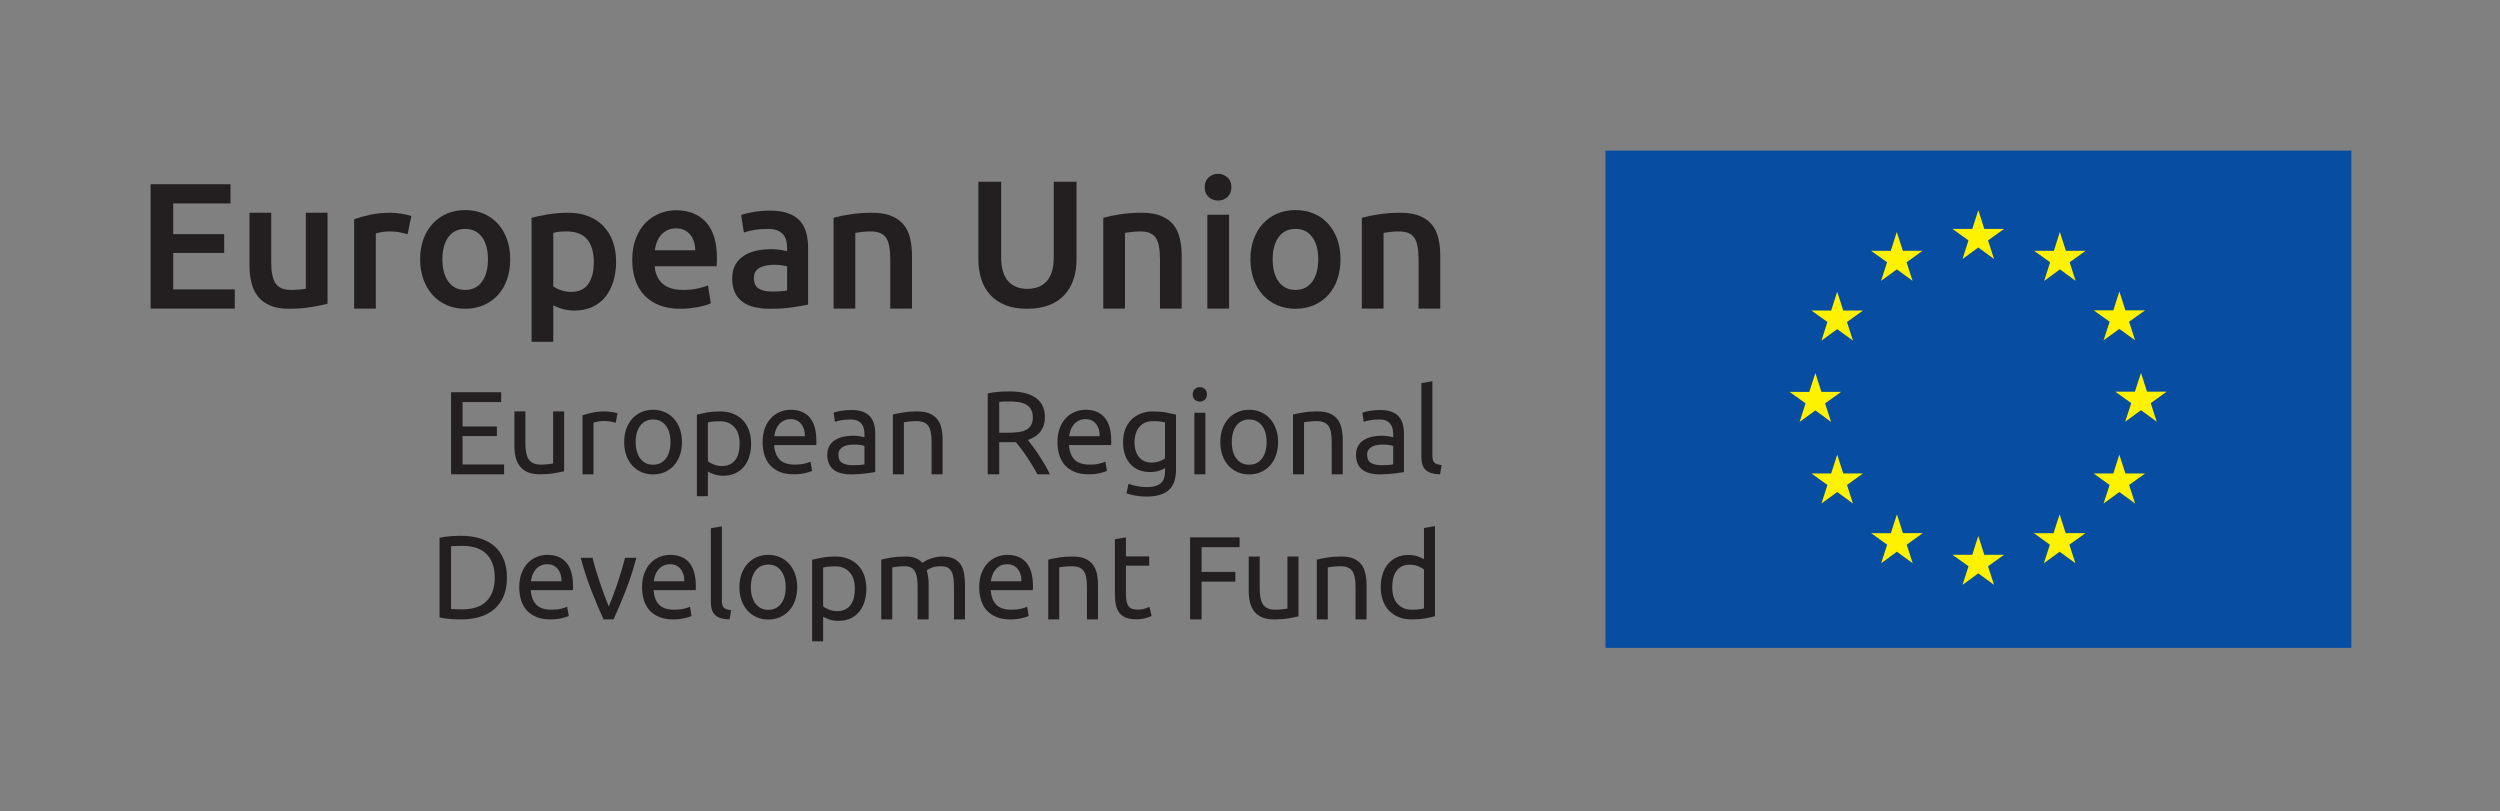 <svg role="img" viewBox="0 0 456 148" fill="none" xmlns="http://www.w3.org/2000/svg">
<rect x="0" y="0" width="456" height="148" fill="#808080" stroke="none"/>
<title>Logotype of the European Union with the European Regional Development Fund</title>
<g clip-path="url(#clip0_114_150)">
<path d="M428.889 118.172H292.841V27.472H428.889V118.172Z" fill="#074EA2"/>
<path d="M357.965 47.241L360.843 45.143L363.711 47.241L362.615 43.853L365.533 41.758H361.939L360.843 38.33L359.745 41.758H356.14L359.051 43.853L357.965 47.241Z" fill="#FFF200"/>
<path d="M343.107 51.227L345.984 49.13L348.852 51.227L347.757 47.842L350.675 45.744H347.08L345.977 42.307L344.88 45.754L341.293 45.744L344.204 47.842L343.107 51.227Z" fill="#FFF200"/>
<path d="M335.105 53.208L334.008 56.648L330.415 56.641L333.325 58.737L332.237 62.124L335.105 60.034L337.983 62.124L336.888 58.737L339.808 56.641H336.211L335.105 53.208Z" fill="#FFF200"/>
<path d="M331.127 74.855L333.986 76.961L332.898 73.573L335.818 71.478H332.223L331.127 68.041L330.012 71.487L326.424 71.478L329.335 73.573L328.25 76.961L331.127 74.855Z" fill="#FFF200"/>
<path d="M336.21 86.357L335.104 82.929L334.01 86.357H330.414L333.324 88.462L332.236 91.84L335.104 89.742L337.982 91.84L336.887 88.462L339.806 86.357H336.21Z" fill="#FFF200"/>
<path d="M347.096 97.249L345.999 93.821L344.893 97.258L341.299 97.249L344.219 99.346L343.131 102.732L345.999 100.634L348.876 102.732L347.781 99.346L350.701 97.249H347.096Z" fill="#FFF200"/>
<path d="M361.937 101.195L360.841 97.757L359.744 101.195H356.141L359.06 103.285L357.964 106.677L360.841 104.58L363.717 106.677L362.612 103.285L365.542 101.195H361.937Z" fill="#FFF200"/>
<path d="M376.778 97.249L375.672 93.821L374.566 97.258L370.988 97.249L373.892 99.346L372.804 102.732L375.672 100.634L378.55 102.732L377.452 99.346L380.383 97.249H376.778Z" fill="#FFF200"/>
<path d="M387.672 86.357L386.567 82.929L385.472 86.357H381.883L384.795 88.462L383.69 91.84L386.567 89.742L389.443 91.84L388.347 88.462L391.268 86.357H387.672Z" fill="#FFF200"/>
<path d="M395.205 71.436H391.609L390.521 67.999L389.408 71.436H385.825L388.741 73.533L387.635 76.918L390.521 74.821L393.389 76.918L392.295 73.533L395.205 71.436Z" fill="#FFF200"/>
<path d="M383.692 62.072L386.569 59.987L389.445 62.072L388.349 58.687L391.268 56.6H387.674L386.569 53.156L385.474 56.609L381.885 56.6L384.797 58.687L383.692 62.072Z" fill="#FFF200"/>
<path d="M375.715 42.308L374.63 45.753L371.024 45.745L373.944 47.841L372.856 51.235L375.734 49.128L378.592 51.235L377.504 47.841L380.415 45.745H376.82L375.715 42.308Z" fill="#FFF200"/>
<path d="M82.27 86.513V71.544H91.408V73.337H84.367V77.787H90.63V79.537H84.367V84.72H91.948V86.513H82.27Z" fill="#231F20"/>
<mask id="mask0_114_150" style="mask-type:luminance" maskUnits="userSpaceOnUse" x="-33" y="-33" width="523" height="212">
<path d="M-33 -33H489.361V178.644H-33V-33Z" fill="white"/>
</mask>
<g mask="url(#mask0_114_150)">
<path d="M102.899 85.952C102.438 86.068 101.83 86.189 101.074 86.318C100.318 86.449 99.443 86.513 98.45 86.513C97.586 86.513 96.858 86.388 96.267 86.136C95.676 85.884 95.202 85.528 94.842 85.066C94.482 84.605 94.223 84.062 94.064 83.436C93.906 82.809 93.827 82.114 93.827 81.352V75.044H95.836V80.92C95.836 82.288 96.051 83.266 96.484 83.857C96.916 84.448 97.643 84.742 98.666 84.742C98.882 84.742 99.104 84.736 99.335 84.721C99.566 84.706 99.782 84.688 99.983 84.666C100.184 84.645 100.368 84.624 100.534 84.602C100.699 84.581 100.818 84.556 100.89 84.526V75.044H102.899V85.952Z" fill="#231F20"/>
<path d="M110.394 75.044C110.567 75.044 110.764 75.055 110.988 75.076C111.211 75.099 111.431 75.127 111.647 75.163C111.863 75.199 112.06 75.235 112.24 75.271C112.42 75.307 112.554 75.339 112.64 75.368L112.295 77.117C112.136 77.06 111.874 76.991 111.507 76.912C111.139 76.833 110.667 76.793 110.092 76.793C109.716 76.793 109.346 76.833 108.979 76.912C108.612 76.991 108.371 77.045 108.256 77.073V86.513H106.247V75.757C106.722 75.584 107.312 75.421 108.018 75.271C108.723 75.12 109.515 75.044 110.394 75.044Z" fill="#231F20"/>
<path d="M122.295 80.638C122.295 79.372 122.011 78.366 121.441 77.625C120.873 76.884 120.099 76.513 119.12 76.513C118.14 76.513 117.367 76.884 116.799 77.625C116.229 78.366 115.944 79.372 115.944 80.638C115.944 81.905 116.229 82.91 116.799 83.652C117.367 84.393 118.14 84.764 119.12 84.764C120.099 84.764 120.873 84.393 121.441 83.652C122.011 82.91 122.295 81.905 122.295 80.638ZM124.391 80.638C124.391 81.532 124.261 82.338 124.001 83.058C123.741 83.778 123.379 84.397 122.911 84.916C122.443 85.433 121.884 85.833 121.237 86.114C120.588 86.394 119.883 86.534 119.12 86.534C118.356 86.534 117.651 86.394 117.003 86.114C116.355 85.833 115.796 85.433 115.329 84.916C114.861 84.397 114.497 83.778 114.237 83.058C113.979 82.338 113.849 81.532 113.849 80.638C113.849 79.76 113.979 78.957 114.237 78.229C114.497 77.504 114.861 76.88 115.329 76.362C115.796 75.842 116.355 75.444 117.003 75.162C117.651 74.882 118.356 74.741 119.12 74.741C119.883 74.741 120.588 74.882 121.237 75.162C121.884 75.444 122.443 75.842 122.911 76.362C123.379 76.88 123.741 77.504 124.001 78.229C124.261 78.957 124.391 79.76 124.391 80.638Z" fill="#231F20"/>
<path d="M134.909 80.919C134.909 79.61 134.585 78.6 133.937 77.895C133.289 77.19 132.425 76.836 131.345 76.836C130.74 76.836 130.269 76.859 129.931 76.902C129.592 76.944 129.321 76.995 129.121 77.052V84.138C129.365 84.339 129.717 84.534 130.179 84.72C130.64 84.908 131.144 85.002 131.691 85.002C132.267 85.002 132.76 84.896 133.171 84.688C133.581 84.479 133.916 84.191 134.175 83.824C134.433 83.456 134.621 83.026 134.737 82.528C134.852 82.032 134.909 81.495 134.909 80.919ZM137.005 80.919C137.005 81.768 136.893 82.554 136.669 83.274C136.447 83.994 136.119 84.612 135.687 85.131C135.255 85.65 134.725 86.052 134.1 86.34C133.473 86.628 132.756 86.772 131.951 86.772C131.303 86.772 130.729 86.686 130.233 86.514C129.736 86.34 129.365 86.175 129.121 86.016V90.51H127.112V75.627C127.587 75.512 128.181 75.386 128.893 75.248C129.607 75.112 130.431 75.044 131.367 75.044C132.231 75.044 133.009 75.18 133.7 75.454C134.391 75.727 134.981 76.116 135.471 76.62C135.96 77.124 136.339 77.74 136.605 78.467C136.872 79.194 137.005 80.012 137.005 80.919Z" fill="#231F20"/>
<path d="M146.81 79.558C146.825 78.65 146.598 77.906 146.13 77.323C145.662 76.74 145.018 76.448 144.197 76.448C143.736 76.448 143.329 76.538 142.976 76.719C142.624 76.898 142.325 77.132 142.081 77.42C141.836 77.708 141.645 78.038 141.508 78.413C141.37 78.788 141.281 79.171 141.238 79.558H146.81ZM139.1 80.66C139.1 79.666 139.244 78.799 139.532 78.057C139.82 77.316 140.201 76.7 140.676 76.21C141.152 75.721 141.698 75.355 142.318 75.109C142.937 74.864 143.57 74.741 144.218 74.741C145.732 74.741 146.89 75.213 147.697 76.156C148.502 77.1 148.906 78.536 148.906 80.465V80.801C148.906 80.937 148.898 81.062 148.885 81.178H141.194C141.281 82.345 141.62 83.231 142.21 83.836C142.8 84.44 143.722 84.743 144.974 84.743C145.68 84.743 146.274 84.681 146.757 84.558C147.238 84.437 147.602 84.317 147.848 84.203L148.128 85.888C147.884 86.017 147.454 86.153 146.842 86.297C146.232 86.442 145.537 86.513 144.76 86.513C143.78 86.513 142.933 86.365 142.221 86.07C141.508 85.776 140.921 85.369 140.46 84.85C140 84.332 139.657 83.717 139.434 83.004C139.21 82.29 139.1 81.509 139.1 80.66Z" fill="#231F20"/>
<path d="M155.493 84.85C155.968 84.85 156.389 84.839 156.757 84.818C157.124 84.797 157.431 84.757 157.675 84.699V81.351C157.531 81.279 157.297 81.218 156.973 81.167C156.649 81.117 156.257 81.091 155.796 81.091C155.493 81.091 155.173 81.114 154.835 81.157C154.497 81.199 154.187 81.29 153.907 81.427C153.625 81.563 153.391 81.75 153.204 81.989C153.017 82.226 152.923 82.539 152.923 82.929C152.923 83.649 153.153 84.149 153.615 84.429C154.076 84.71 154.701 84.85 155.493 84.85ZM155.321 74.785C156.128 74.785 156.808 74.889 157.361 75.098C157.916 75.307 158.363 75.602 158.701 75.983C159.04 76.365 159.28 76.819 159.425 77.345C159.569 77.87 159.641 78.45 159.641 79.083V86.103C159.468 86.133 159.227 86.171 158.917 86.222C158.607 86.273 158.259 86.319 157.869 86.362C157.481 86.406 157.06 86.445 156.607 86.481C156.152 86.517 155.703 86.535 155.256 86.535C154.623 86.535 154.039 86.47 153.507 86.341C152.973 86.211 152.513 86.006 152.124 85.725C151.736 85.445 151.433 85.074 151.216 84.613C151.001 84.153 150.893 83.598 150.893 82.95C150.893 82.33 151.019 81.797 151.271 81.351C151.523 80.905 151.865 80.545 152.297 80.271C152.729 79.998 153.233 79.797 153.809 79.666C154.385 79.537 154.989 79.471 155.624 79.471C155.825 79.471 156.033 79.483 156.249 79.505C156.465 79.526 156.671 79.555 156.865 79.591C157.06 79.627 157.229 79.659 157.373 79.687C157.517 79.717 157.617 79.739 157.675 79.753V79.191C157.675 78.859 157.639 78.533 157.568 78.209C157.495 77.885 157.365 77.597 157.179 77.345C156.992 77.093 156.736 76.89 156.412 76.739C156.088 76.589 155.667 76.513 155.148 76.513C154.485 76.513 153.907 76.559 153.409 76.653C152.912 76.747 152.541 76.845 152.297 76.945L152.059 75.282C152.319 75.166 152.751 75.054 153.355 74.946C153.96 74.839 154.615 74.785 155.321 74.785Z" fill="#231F20"/>
<path d="M162.859 75.605C163.32 75.49 163.932 75.368 164.695 75.239C165.458 75.108 166.336 75.044 167.331 75.044C168.223 75.044 168.964 75.171 169.555 75.421C170.146 75.674 170.616 76.026 170.97 76.48C171.323 76.934 171.571 77.477 171.715 78.111C171.859 78.744 171.931 79.442 171.931 80.207V86.513H169.922V80.638C169.922 79.947 169.875 79.356 169.782 78.867C169.688 78.377 169.534 77.981 169.318 77.678C169.102 77.377 168.814 77.157 168.454 77.02C168.094 76.882 167.647 76.814 167.114 76.814C166.898 76.814 166.675 76.823 166.444 76.836C166.215 76.852 165.995 76.869 165.786 76.891C165.578 76.912 165.39 76.937 165.224 76.966C165.059 76.995 164.94 77.017 164.868 77.031V86.513H162.859V75.605Z" fill="#231F20"/>
<path d="M184.307 73.23C183.415 73.23 182.73 73.251 182.255 73.294V78.932H183.746C184.466 78.932 185.114 78.896 185.69 78.824C186.266 78.752 186.751 78.615 187.147 78.414C187.543 78.212 187.85 77.927 188.066 77.56C188.282 77.194 188.39 76.707 188.39 76.102C188.39 75.54 188.282 75.072 188.066 74.699C187.85 74.324 187.558 74.028 187.191 73.812C186.824 73.596 186.391 73.446 185.895 73.359C185.398 73.272 184.868 73.23 184.307 73.23ZM187.482 80.25C187.712 80.538 188.004 80.916 188.358 81.383C188.71 81.851 189.074 82.37 189.448 82.939C189.823 83.507 190.194 84.102 190.56 84.72C190.927 85.34 191.24 85.938 191.5 86.514H189.211C188.922 85.967 188.61 85.412 188.271 84.85C187.932 84.288 187.59 83.752 187.246 83.242C186.899 82.731 186.556 82.251 186.219 81.804C185.88 81.359 185.574 80.97 185.302 80.639C185.114 80.652 184.923 80.66 184.728 80.66H184.135H182.255V86.514H180.16V71.76C180.751 71.616 181.41 71.52 182.136 71.47C182.863 71.419 183.53 71.394 184.135 71.394C186.236 71.394 187.839 71.79 188.94 72.582C190.042 73.374 190.592 74.555 190.592 76.124C190.592 77.118 190.33 77.967 189.804 78.674C189.279 79.379 188.504 79.904 187.482 80.25Z" fill="#231F20"/>
<path d="M200.593 79.558C200.608 78.65 200.381 77.906 199.913 77.323C199.445 76.74 198.801 76.448 197.98 76.448C197.519 76.448 197.112 76.538 196.759 76.719C196.407 76.898 196.108 77.132 195.864 77.42C195.619 77.708 195.428 78.038 195.291 78.413C195.153 78.788 195.064 79.171 195.021 79.558H200.593ZM192.883 80.66C192.883 79.666 193.027 78.799 193.315 78.057C193.603 77.316 193.984 76.7 194.46 76.21C194.935 75.721 195.481 75.355 196.101 75.109C196.72 74.864 197.353 74.741 198.001 74.741C199.515 74.741 200.673 75.213 201.48 76.156C202.285 77.1 202.689 78.536 202.689 80.465V80.801C202.689 80.937 202.681 81.062 202.668 81.178H194.977C195.064 82.345 195.403 83.231 195.993 83.836C196.583 84.44 197.505 84.743 198.757 84.743C199.463 84.743 200.057 84.681 200.54 84.558C201.021 84.437 201.385 84.317 201.631 84.203L201.911 85.888C201.667 86.017 201.237 86.153 200.627 86.297C200.015 86.442 199.319 86.513 198.543 86.513C197.563 86.513 196.716 86.365 196.004 86.07C195.291 85.776 194.704 85.369 194.243 84.85C193.783 84.332 193.44 83.717 193.217 83.004C192.993 82.29 192.883 81.509 192.883 80.66Z" fill="#231F20"/>
<path d="M212.495 77.053C212.294 76.995 212.023 76.942 211.686 76.89C211.347 76.841 210.889 76.815 210.314 76.815C209.234 76.815 208.402 77.169 207.819 77.874C207.235 78.579 206.943 79.515 206.943 80.682C206.943 81.33 207.026 81.885 207.193 82.345C207.358 82.806 207.581 83.187 207.862 83.49C208.143 83.793 208.467 84.015 208.834 84.159C209.201 84.303 209.579 84.375 209.969 84.375C210.501 84.375 210.99 84.299 211.437 84.149C211.883 83.997 212.237 83.821 212.495 83.619V77.053ZM212.517 85.39C212.345 85.506 212.009 85.654 211.513 85.833C211.015 86.014 210.437 86.103 209.774 86.103C209.097 86.103 208.459 85.995 207.862 85.779C207.265 85.563 206.742 85.229 206.297 84.775C205.85 84.321 205.497 83.757 205.238 83.079C204.978 82.402 204.849 81.597 204.849 80.661C204.849 79.839 204.971 79.087 205.215 78.403C205.461 77.719 205.817 77.129 206.285 76.631C206.753 76.134 207.326 75.746 208.002 75.466C208.679 75.185 209.442 75.045 210.293 75.045C211.227 75.045 212.045 75.113 212.743 75.249C213.442 75.386 214.029 75.513 214.503 75.627V85.65C214.503 87.378 214.058 88.63 213.165 89.409C212.273 90.186 210.918 90.574 209.103 90.574C208.398 90.574 207.733 90.517 207.106 90.402C206.479 90.286 205.937 90.15 205.475 89.991L205.842 88.242C206.246 88.399 206.739 88.541 207.322 88.663C207.906 88.785 208.514 88.846 209.147 88.846C210.342 88.846 211.202 88.609 211.729 88.134C212.254 87.658 212.517 86.902 212.517 85.866V85.39Z" fill="#231F20"/>
<path d="M219.86 86.513H217.851V75.281H219.86V86.513ZM218.845 73.251C218.485 73.251 218.179 73.132 217.927 72.895C217.675 72.657 217.549 72.337 217.549 71.933C217.549 71.531 217.675 71.209 217.927 70.972C218.179 70.735 218.485 70.616 218.845 70.616C219.205 70.616 219.511 70.735 219.763 70.972C220.015 71.209 220.141 71.531 220.141 71.933C220.141 72.337 220.015 72.657 219.763 72.895C219.511 73.132 219.205 73.251 218.845 73.251Z" fill="#231F20"/>
<path d="M231.027 80.638C231.027 79.372 230.743 78.366 230.174 77.625C229.606 76.884 228.831 76.513 227.852 76.513C226.872 76.513 226.099 76.884 225.531 77.625C224.962 78.366 224.676 79.372 224.676 80.638C224.676 81.905 224.962 82.91 225.531 83.652C226.099 84.393 226.872 84.764 227.852 84.764C228.831 84.764 229.606 84.393 230.174 83.652C230.743 82.91 231.027 81.905 231.027 80.638ZM233.123 80.638C233.123 81.532 232.994 82.338 232.734 83.058C232.475 83.778 232.111 84.397 231.643 84.916C231.175 85.433 230.616 85.833 229.97 86.114C229.32 86.394 228.615 86.534 227.852 86.534C227.088 86.534 226.383 86.394 225.735 86.114C225.087 85.833 224.53 85.433 224.062 84.916C223.594 84.397 223.23 83.778 222.971 83.058C222.711 82.338 222.582 81.532 222.582 80.638C222.582 79.76 222.711 78.957 222.971 78.229C223.23 77.504 223.594 76.88 224.062 76.362C224.53 75.842 225.087 75.444 225.735 75.162C226.383 74.882 227.088 74.741 227.852 74.741C228.615 74.741 229.32 74.882 229.97 75.162C230.616 75.444 231.175 75.842 231.643 76.362C232.111 76.88 232.475 77.504 232.734 78.229C232.994 78.957 233.123 79.76 233.123 80.638Z" fill="#231F20"/>
<path d="M235.844 75.605C236.306 75.49 236.918 75.368 237.68 75.239C238.443 75.108 239.322 75.044 240.316 75.044C241.208 75.044 241.95 75.171 242.54 75.421C243.131 75.674 243.602 76.026 243.955 76.48C244.308 76.934 244.556 77.477 244.7 78.111C244.844 78.744 244.916 79.442 244.916 80.207V86.513H242.907V80.638C242.907 79.947 242.86 79.356 242.767 78.867C242.674 78.377 242.519 77.981 242.303 77.678C242.087 77.377 241.799 77.157 241.439 77.02C241.079 76.882 240.632 76.814 240.099 76.814C239.883 76.814 239.66 76.823 239.43 76.836C239.2 76.852 238.98 76.869 238.771 76.891C238.563 76.912 238.375 76.937 238.21 76.966C238.044 76.995 237.926 77.017 237.854 77.031V86.513H235.844V75.605Z" fill="#231F20"/>
<path d="M251.935 84.85C252.41 84.85 252.831 84.839 253.199 84.818C253.566 84.797 253.873 84.757 254.117 84.699V81.351C253.973 81.279 253.739 81.218 253.415 81.167C253.091 81.117 252.699 81.091 252.238 81.091C251.935 81.091 251.615 81.114 251.277 81.157C250.938 81.199 250.629 81.29 250.349 81.427C250.067 81.563 249.833 81.75 249.646 81.989C249.459 82.226 249.365 82.539 249.365 82.929C249.365 83.649 249.595 84.149 250.057 84.429C250.517 84.71 251.143 84.85 251.935 84.85ZM251.763 74.785C252.57 74.785 253.25 74.889 253.803 75.098C254.358 75.307 254.805 75.602 255.143 75.983C255.482 76.365 255.722 76.819 255.867 77.345C256.011 77.87 256.083 78.45 256.083 79.083V86.103C255.91 86.133 255.669 86.171 255.359 86.222C255.049 86.273 254.701 86.319 254.311 86.362C253.923 86.406 253.502 86.445 253.047 86.481C252.594 86.517 252.145 86.535 251.698 86.535C251.065 86.535 250.481 86.47 249.949 86.341C249.415 86.211 248.955 86.006 248.566 85.725C248.178 85.445 247.875 85.074 247.658 84.613C247.443 84.153 247.335 83.598 247.335 82.95C247.335 82.33 247.461 81.797 247.713 81.351C247.965 80.905 248.307 80.545 248.738 80.271C249.171 79.998 249.675 79.797 250.251 79.666C250.826 79.537 251.431 79.471 252.066 79.471C252.266 79.471 252.475 79.483 252.691 79.505C252.907 79.526 253.113 79.555 253.307 79.591C253.502 79.627 253.671 79.659 253.815 79.687C253.959 79.717 254.059 79.739 254.117 79.753V79.191C254.117 78.859 254.081 78.533 254.01 78.209C253.937 77.885 253.807 77.597 253.621 77.345C253.433 77.093 253.178 76.89 252.854 76.739C252.53 76.589 252.109 76.513 251.59 76.513C250.927 76.513 250.349 76.559 249.851 76.653C249.354 76.747 248.983 76.845 248.738 76.945L248.501 75.282C248.761 75.166 249.193 75.054 249.797 74.946C250.402 74.839 251.057 74.785 251.763 74.785Z" fill="#231F20"/>
<path d="M262.671 86.513C261.432 86.485 260.555 86.219 260.035 85.713C259.518 85.209 259.258 84.425 259.258 83.36V69.881L261.267 69.536V83.036C261.267 83.367 261.295 83.64 261.354 83.856C261.411 84.072 261.504 84.245 261.634 84.375C261.763 84.504 261.936 84.601 262.152 84.667C262.368 84.732 262.635 84.785 262.951 84.828L262.671 86.513Z" fill="#231F20"/>
<path d="M84.322 111.144C86.31 111.144 87.793 110.636 88.771 109.622C89.751 108.607 90.241 107.184 90.241 105.355C90.241 103.527 89.751 102.104 88.771 101.09C87.793 100.074 86.31 99.567 84.322 99.567C83.731 99.567 83.274 99.574 82.951 99.588C82.627 99.603 82.401 99.616 82.27 99.631V111.079C82.401 111.094 82.627 111.108 82.951 111.123C83.274 111.138 83.731 111.144 84.322 111.144ZM92.465 105.355C92.465 106.651 92.263 107.779 91.861 108.736C91.458 109.694 90.889 110.486 90.154 111.112C89.419 111.738 88.542 112.206 87.519 112.516C86.497 112.826 85.374 112.98 84.15 112.98C83.545 112.98 82.878 112.955 82.151 112.904C81.425 112.855 80.766 112.758 80.175 112.614V98.098C80.766 97.954 81.425 97.856 82.151 97.807C82.878 97.755 83.545 97.731 84.15 97.731C85.374 97.731 86.497 97.886 87.519 98.195C88.542 98.504 89.419 98.972 90.154 99.599C90.889 100.226 91.458 101.018 91.861 101.975C92.263 102.932 92.465 104.06 92.465 105.355Z" fill="#231F20"/>
<path d="M102.423 106.025C102.438 105.117 102.211 104.373 101.743 103.789C101.275 103.207 100.631 102.915 99.81 102.915C99.348 102.915 98.942 103.005 98.59 103.185C98.236 103.365 97.938 103.599 97.694 103.887C97.448 104.175 97.258 104.505 97.12 104.88C96.983 105.255 96.894 105.636 96.851 106.025H102.423ZM94.712 107.127C94.712 106.133 94.856 105.265 95.144 104.524C95.432 103.783 95.814 103.167 96.288 102.677C96.764 102.188 97.311 101.821 97.931 101.576C98.55 101.331 99.183 101.208 99.831 101.208C101.343 101.208 102.503 101.68 103.31 102.623C104.115 103.567 104.519 105.003 104.519 106.932V107.268C104.519 107.404 104.511 107.529 104.498 107.645H96.807C96.894 108.812 97.232 109.697 97.823 110.301C98.412 110.907 99.335 111.209 100.587 111.209C101.292 111.209 101.887 111.148 102.37 111.025C102.851 110.904 103.215 110.784 103.46 110.669L103.74 112.355C103.496 112.484 103.067 112.62 102.455 112.764C101.843 112.909 101.148 112.98 100.371 112.98C99.392 112.98 98.546 112.832 97.834 112.537C97.12 112.243 96.534 111.836 96.072 111.317C95.612 110.799 95.27 110.184 95.047 109.471C94.823 108.757 94.712 107.976 94.712 107.127Z" fill="#231F20"/>
<path d="M116.074 101.748C115.513 103.851 114.854 105.867 114.098 107.796C113.342 109.726 112.61 111.454 111.906 112.98H110.091C109.385 111.454 108.655 109.726 107.899 107.796C107.142 105.867 106.483 103.851 105.922 101.748H108.082C108.255 102.454 108.461 103.206 108.698 104.006C108.935 104.804 109.187 105.596 109.454 106.382C109.719 107.166 109.99 107.926 110.265 108.66C110.537 109.395 110.797 110.05 111.042 110.626C111.286 110.05 111.546 109.395 111.819 108.66C112.093 107.926 112.362 107.166 112.629 106.382C112.895 105.596 113.147 104.804 113.385 104.006C113.623 103.206 113.827 102.454 114.001 101.748H116.074Z" fill="#231F20"/>
<path d="M124.822 106.025C124.837 105.117 124.61 104.373 124.142 103.789C123.674 103.207 123.03 102.915 122.209 102.915C121.747 102.915 121.341 103.005 120.987 103.185C120.635 103.365 120.337 103.599 120.093 103.887C119.847 104.175 119.657 104.505 119.519 104.88C119.382 105.255 119.293 105.636 119.25 106.025H124.822ZM117.111 107.127C117.111 106.133 117.255 105.265 117.543 104.524C117.831 103.783 118.213 103.167 118.687 102.677C119.163 102.188 119.71 101.821 120.33 101.576C120.949 101.331 121.582 101.208 122.23 101.208C123.743 101.208 124.902 101.68 125.709 102.623C126.514 103.567 126.918 105.003 126.918 106.932V107.268C126.918 107.404 126.91 107.529 126.897 107.645H119.206C119.293 108.812 119.631 109.697 120.222 110.301C120.811 110.907 121.734 111.209 122.986 111.209C123.691 111.209 124.286 111.148 124.769 111.025C125.25 110.904 125.614 110.784 125.859 110.669L126.139 112.355C125.895 112.484 125.466 112.62 124.854 112.764C124.243 112.909 123.549 112.98 122.77 112.98C121.791 112.98 120.945 112.832 120.233 112.537C119.519 112.243 118.933 111.836 118.471 111.317C118.011 110.799 117.669 110.184 117.446 109.471C117.222 108.757 117.111 107.976 117.111 107.127Z" fill="#231F20"/>
<path d="M133.073 112.98C131.835 112.952 130.957 112.686 130.437 112.18C129.92 111.676 129.66 110.892 129.66 109.827V96.348L131.669 96.003V109.503C131.669 109.834 131.697 110.107 131.756 110.323C131.813 110.539 131.907 110.712 132.036 110.842C132.165 110.971 132.339 111.068 132.555 111.134C132.771 111.199 133.037 111.252 133.353 111.295L133.073 112.98Z" fill="#231F20"/>
<path d="M143.311 107.105C143.311 105.839 143.027 104.833 142.458 104.092C141.89 103.351 141.115 102.98 140.136 102.98C139.156 102.98 138.383 103.351 137.815 104.092C137.246 104.833 136.96 105.839 136.96 107.105C136.96 108.372 137.246 109.377 137.815 110.119C138.383 110.86 139.156 111.231 140.136 111.231C141.115 111.231 141.89 110.86 142.458 110.119C143.027 109.377 143.311 108.372 143.311 107.105ZM145.407 107.105C145.407 107.997 145.278 108.804 145.018 109.524C144.758 110.244 144.395 110.864 143.927 111.383C143.459 111.9 142.9 112.3 142.254 112.58C141.604 112.861 140.899 113.001 140.136 113.001C139.372 113.001 138.667 112.861 138.019 112.58C137.371 112.3 136.814 111.9 136.346 111.383C135.878 110.864 135.514 110.244 135.255 109.524C134.995 108.804 134.866 107.997 134.866 107.105C134.866 106.227 134.995 105.424 135.255 104.696C135.514 103.969 135.878 103.347 136.346 102.828C136.814 102.309 137.371 101.911 138.019 101.629C138.667 101.349 139.372 101.208 140.136 101.208C140.899 101.208 141.604 101.349 142.254 101.629C142.9 101.911 143.459 102.309 143.927 102.828C144.395 103.347 144.758 103.969 145.018 104.696C145.278 105.424 145.407 106.227 145.407 107.105Z" fill="#231F20"/>
<path d="M155.926 107.386C155.926 106.077 155.602 105.067 154.954 104.362C154.306 103.657 153.442 103.303 152.362 103.303C151.758 103.303 151.286 103.326 150.947 103.369C150.608 103.411 150.338 103.462 150.138 103.519V110.605C150.382 110.806 150.734 111.001 151.195 111.187C151.656 111.375 152.16 111.469 152.707 111.469C153.283 111.469 153.776 111.363 154.187 111.155C154.598 110.946 154.932 110.658 155.191 110.291C155.451 109.923 155.638 109.493 155.754 108.995C155.868 108.499 155.926 107.962 155.926 107.386ZM158.022 107.386C158.022 108.235 157.91 109.021 157.686 109.741C157.463 110.461 157.135 111.079 156.703 111.598C156.271 112.117 155.742 112.519 155.116 112.807C154.49 113.095 153.772 113.239 152.967 113.239C152.319 113.239 151.746 113.153 151.25 112.981C150.752 112.807 150.382 112.642 150.138 112.483V116.977H148.128V102.094C148.603 101.979 149.198 101.853 149.91 101.715C150.623 101.579 151.447 101.511 152.383 101.511C153.247 101.511 154.026 101.647 154.716 101.921C155.407 102.194 155.998 102.583 156.487 103.087C156.976 103.591 157.355 104.207 157.622 104.934C157.888 105.661 158.022 106.479 158.022 107.386Z" fill="#231F20"/>
<path d="M160.742 102.072C161.203 101.957 161.811 101.835 162.567 101.705C163.323 101.576 164.198 101.511 165.191 101.511C165.911 101.511 166.517 101.608 167.006 101.803C167.495 101.996 167.906 102.281 168.237 102.655C168.338 102.584 168.497 102.483 168.713 102.353C168.929 102.224 169.195 102.097 169.511 101.975C169.829 101.852 170.182 101.744 170.57 101.651C170.959 101.557 171.377 101.511 171.823 101.511C172.686 101.511 173.393 101.637 173.939 101.888C174.487 102.141 174.915 102.497 175.225 102.959C175.534 103.419 175.743 103.965 175.851 104.599C175.959 105.233 176.014 105.924 176.014 106.673V112.98H174.005V107.105C174.005 106.443 173.971 105.875 173.907 105.399C173.842 104.924 173.719 104.528 173.541 104.211C173.359 103.895 173.115 103.66 172.806 103.509C172.495 103.357 172.097 103.281 171.607 103.281C170.93 103.281 170.373 103.372 169.933 103.552C169.493 103.732 169.195 103.895 169.037 104.037C169.151 104.412 169.238 104.823 169.295 105.269C169.353 105.715 169.382 106.183 169.382 106.673V112.98H167.374V107.105C167.374 106.443 167.337 105.875 167.266 105.399C167.193 104.924 167.067 104.528 166.887 104.211C166.707 103.895 166.462 103.66 166.153 103.509C165.843 103.357 165.451 103.281 164.975 103.281C164.774 103.281 164.558 103.289 164.327 103.303C164.098 103.319 163.878 103.336 163.669 103.357C163.459 103.379 163.269 103.404 163.097 103.433C162.923 103.461 162.809 103.484 162.751 103.497V112.98H160.742V102.072Z" fill="#231F20"/>
<path d="M186.316 106.025C186.331 105.117 186.104 104.373 185.636 103.789C185.168 103.207 184.524 102.915 183.703 102.915C183.241 102.915 182.835 103.005 182.481 103.185C182.129 103.365 181.831 103.599 181.587 103.887C181.341 104.175 181.149 104.505 181.013 104.88C180.876 105.255 180.787 105.636 180.744 106.025H186.316ZM178.605 107.127C178.605 106.133 178.749 105.265 179.037 104.524C179.325 103.783 179.707 103.167 180.181 102.677C180.657 102.188 181.204 101.821 181.824 101.576C182.443 101.331 183.076 101.208 183.724 101.208C185.236 101.208 186.396 101.68 187.203 102.623C188.008 103.567 188.412 105.003 188.412 106.932V107.268C188.412 107.404 188.404 107.529 188.391 107.645H180.7C180.787 108.812 181.124 109.697 181.716 110.301C182.305 110.907 183.228 111.209 184.48 111.209C185.185 111.209 185.78 111.148 186.263 111.025C186.744 110.904 187.108 110.784 187.353 110.669L187.633 112.355C187.389 112.484 186.96 112.62 186.348 112.764C185.736 112.909 185.041 112.98 184.264 112.98C183.285 112.98 182.439 112.832 181.727 112.537C181.013 112.243 180.427 111.836 179.965 111.317C179.505 110.799 179.163 110.184 178.94 109.471C178.716 108.757 178.605 107.976 178.605 107.127Z" fill="#231F20"/>
<path d="M191.198 102.072C191.659 101.957 192.271 101.835 193.034 101.705C193.796 101.576 194.675 101.511 195.67 101.511C196.562 101.511 197.303 101.637 197.894 101.888C198.484 102.141 198.955 102.493 199.308 102.947C199.662 103.401 199.91 103.944 200.054 104.577C200.198 105.211 200.27 105.909 200.27 106.673V112.98H198.26V107.105C198.26 106.413 198.214 105.823 198.12 105.333C198.027 104.844 197.872 104.448 197.656 104.145C197.44 103.844 197.152 103.624 196.792 103.487C196.432 103.349 195.986 103.281 195.452 103.281C195.236 103.281 195.014 103.289 194.783 103.303C194.554 103.319 194.334 103.336 194.124 103.357C193.915 103.379 193.728 103.404 193.563 103.433C193.398 103.461 193.279 103.484 193.207 103.497V112.98H191.198V102.072Z" fill="#231F20"/>
<path d="M205.368 101.489H209.622V103.173H205.368V108.357C205.368 108.92 205.41 109.384 205.497 109.751C205.584 110.119 205.713 110.407 205.886 110.615C206.058 110.824 206.274 110.971 206.534 111.057C206.793 111.144 207.096 111.187 207.441 111.187C208.046 111.187 208.532 111.12 208.898 110.983C209.266 110.845 209.522 110.748 209.666 110.691L210.054 112.353C209.853 112.455 209.5 112.58 208.996 112.732C208.492 112.883 207.917 112.959 207.268 112.959C206.505 112.959 205.874 112.861 205.378 112.667C204.881 112.472 204.482 112.181 204.18 111.792C203.877 111.404 203.665 110.925 203.542 110.356C203.42 109.787 203.358 109.128 203.358 108.379V98.357L205.368 98.012V101.489Z" fill="#231F20"/>
<path d="M217.074 112.98V98.011H226.103V99.804H219.17V104.319H225.326V106.09H219.17V112.98H217.074Z" fill="#231F20"/>
<path d="M236.838 112.418C236.377 112.534 235.769 112.656 235.013 112.785C234.257 112.916 233.382 112.98 232.389 112.98C231.525 112.98 230.797 112.854 230.206 112.602C229.617 112.35 229.141 111.994 228.781 111.533C228.421 111.072 228.162 110.529 228.004 109.902C227.845 109.276 227.766 108.581 227.766 107.818V101.51H229.776V107.386C229.776 108.754 229.99 109.733 230.424 110.324C230.856 110.914 231.582 111.209 232.605 111.209C232.821 111.209 233.044 111.202 233.274 111.188C233.505 111.173 233.721 111.154 233.922 111.133C234.124 111.112 234.308 111.09 234.473 111.069C234.638 111.048 234.757 111.022 234.829 110.993V101.51H236.838V112.418Z" fill="#231F20"/>
<path d="M240.185 102.072C240.647 101.957 241.259 101.835 242.021 101.705C242.784 101.576 243.663 101.511 244.656 101.511C245.549 101.511 246.291 101.637 246.881 101.888C247.472 102.141 247.943 102.493 248.296 102.947C248.649 103.401 248.897 103.944 249.041 104.577C249.185 105.211 249.257 105.909 249.257 106.673V112.98H247.248V107.105C247.248 106.413 247.201 105.823 247.108 105.333C247.015 104.844 246.86 104.448 246.644 104.145C246.428 103.844 246.14 103.624 245.78 103.487C245.42 103.349 244.973 103.281 244.44 103.281C244.224 103.281 244.001 103.289 243.771 103.303C243.541 103.319 243.32 103.336 243.112 103.357C242.904 103.379 242.716 103.404 242.551 103.433C242.385 103.461 242.265 103.484 242.195 103.497V112.98H240.185V102.072Z" fill="#231F20"/>
<path d="M259.733 103.865C259.488 103.664 259.136 103.469 258.675 103.282C258.213 103.094 257.709 103.001 257.163 103.001C256.587 103.001 256.093 103.106 255.683 103.314C255.273 103.524 254.937 103.81 254.679 104.178C254.42 104.545 254.232 104.981 254.117 105.485C254.001 105.989 253.944 106.529 253.944 107.105C253.944 108.416 254.268 109.426 254.916 110.14C255.565 110.853 256.428 111.209 257.509 111.209C258.056 111.209 258.513 111.184 258.88 111.133C259.247 111.082 259.532 111.029 259.733 110.972V103.865ZM259.733 96.305L261.741 95.96V112.397C261.281 112.526 260.691 112.656 259.971 112.785C259.251 112.916 258.423 112.98 257.487 112.98C256.623 112.98 255.845 112.844 255.153 112.57C254.463 112.297 253.872 111.908 253.383 111.404C252.893 110.9 252.515 110.284 252.249 109.556C251.983 108.83 251.849 108.012 251.849 107.105C251.849 106.241 251.96 105.449 252.184 104.729C252.407 104.009 252.735 103.389 253.167 102.872C253.599 102.353 254.128 101.95 254.755 101.662C255.381 101.374 256.097 101.229 256.904 101.229C257.552 101.229 258.124 101.316 258.621 101.489C259.117 101.662 259.488 101.828 259.733 101.986V96.305Z" fill="#231F20"/>
<path d="M27.472 56.286V33.603H42.038V37.106H31.596V42.702H40.891V46.139H31.596V52.783H42.823V56.286H27.472Z" fill="#231F20"/>
<path d="M59.745 55.402C58.98 55.598 57.989 55.801 56.766 56.007C55.543 56.215 54.202 56.318 52.74 56.318C51.366 56.318 50.214 56.122 49.287 55.729C48.359 55.337 47.618 54.791 47.062 54.093C46.505 53.394 46.106 52.559 45.866 51.589C45.626 50.618 45.506 49.554 45.506 48.398V38.807H49.467V47.775C49.467 49.609 49.734 50.918 50.269 51.703C50.803 52.489 51.736 52.881 53.067 52.881C53.547 52.881 54.054 52.859 54.59 52.815C55.124 52.773 55.522 52.718 55.785 52.653V38.807H59.745V55.402Z" fill="#231F20"/>
<path d="M74.342 42.735C74.014 42.627 73.562 42.511 72.984 42.392C72.405 42.272 71.734 42.211 70.972 42.211C70.534 42.211 70.07 42.256 69.579 42.343C69.089 42.429 68.745 42.505 68.549 42.571V56.285H64.589V39.985C65.352 39.703 66.308 39.435 67.453 39.184C68.598 38.933 69.869 38.807 71.265 38.807C71.528 38.807 71.833 38.824 72.182 38.856C72.531 38.889 72.879 38.933 73.23 38.987C73.578 39.041 73.917 39.108 74.243 39.184C74.572 39.26 74.833 39.331 75.03 39.396L74.342 42.735Z" fill="#231F20"/>
<path d="M89.005 47.285C89.005 45.582 88.64 44.236 87.909 43.242C87.177 42.25 86.157 41.753 84.848 41.753C83.539 41.753 82.519 42.25 81.788 43.242C81.058 44.236 80.692 45.582 80.692 47.285C80.692 49.009 81.058 50.373 81.788 51.376C82.519 52.38 83.539 52.881 84.848 52.881C86.157 52.881 87.177 52.38 87.909 51.376C88.64 50.373 89.005 49.009 89.005 47.285ZM93.064 47.285C93.064 48.638 92.867 49.87 92.475 50.984C92.083 52.096 91.525 53.045 90.805 53.83C90.085 54.617 89.219 55.228 88.203 55.664C87.189 56.101 86.071 56.318 84.848 56.318C83.627 56.318 82.513 56.101 81.51 55.664C80.505 55.228 79.644 54.617 78.924 53.83C78.204 53.045 77.643 52.096 77.239 50.984C76.835 49.87 76.633 48.638 76.633 47.285C76.633 45.932 76.835 44.705 77.239 43.602C77.643 42.501 78.21 41.557 78.942 40.772C79.671 39.985 80.539 39.38 81.543 38.954C82.547 38.529 83.648 38.316 84.848 38.316C86.048 38.316 87.156 38.529 88.171 38.954C89.186 39.38 90.053 39.985 90.773 40.772C91.493 41.557 92.055 42.501 92.459 43.602C92.863 44.705 93.064 45.932 93.064 47.285Z" fill="#231F20"/>
<path d="M108.316 47.808C108.316 46.04 107.917 44.667 107.121 43.684C106.324 42.702 105.043 42.211 103.276 42.211C102.904 42.211 102.517 42.227 102.113 42.26C101.709 42.294 101.312 42.364 100.919 42.474V52.259C101.268 52.5 101.732 52.724 102.311 52.931C102.888 53.138 103.505 53.242 104.159 53.242C105.6 53.242 106.652 52.751 107.317 51.768C107.984 50.787 108.316 49.467 108.316 47.808ZM112.375 47.743C112.375 49.052 112.205 50.252 111.868 51.343C111.529 52.435 111.044 53.372 110.411 54.158C109.777 54.944 108.987 55.555 108.039 55.991C107.089 56.427 106.013 56.646 104.815 56.646C104.007 56.646 103.265 56.547 102.588 56.351C101.912 56.155 101.355 55.936 100.919 55.696V62.34H96.959V39.724C97.765 39.506 98.759 39.299 99.937 39.102C101.116 38.906 102.359 38.807 103.668 38.807C105.021 38.807 106.232 39.015 107.301 39.43C108.371 39.844 109.281 40.439 110.035 41.214C110.788 41.988 111.365 42.926 111.769 44.028C112.173 45.13 112.375 46.368 112.375 47.743Z" fill="#231F20"/>
<path d="M126.809 45.648C126.809 45.103 126.733 44.584 126.581 44.094C126.428 43.603 126.204 43.176 125.909 42.816C125.614 42.456 125.254 42.174 124.829 41.966C124.404 41.759 123.896 41.655 123.308 41.655C122.696 41.655 122.162 41.77 121.704 41.999C121.245 42.228 120.857 42.528 120.541 42.899C120.225 43.27 119.98 43.696 119.805 44.175C119.63 44.655 119.51 45.147 119.445 45.648H126.809ZM115.321 47.416C115.321 45.91 115.544 44.591 115.992 43.455C116.438 42.32 117.033 41.376 117.776 40.624C118.517 39.871 119.368 39.304 120.329 38.922C121.289 38.54 122.27 38.35 123.274 38.35C125.632 38.35 127.469 39.08 128.789 40.542C130.11 42.004 130.77 44.187 130.77 47.088C130.77 47.307 130.764 47.552 130.754 47.824C130.742 48.098 130.726 48.343 130.704 48.562H119.412C119.521 49.936 120.006 51 120.869 51.752C121.73 52.506 122.98 52.882 124.616 52.882C125.577 52.882 126.454 52.795 127.252 52.62C128.048 52.446 128.674 52.26 129.133 52.064L129.657 55.304C129.438 55.414 129.138 55.528 128.757 55.648C128.374 55.767 127.938 55.876 127.448 55.975C126.957 56.072 126.428 56.155 125.861 56.22C125.293 56.286 124.714 56.318 124.125 56.318C122.62 56.318 121.31 56.095 120.198 55.648C119.085 55.2 118.169 54.579 117.449 53.782C116.728 52.986 116.193 52.047 115.845 50.967C115.496 49.887 115.321 48.704 115.321 47.416Z" fill="#231F20"/>
<path d="M140.786 53.176C142.007 53.176 142.934 53.111 143.567 52.979V48.594C143.35 48.528 143.032 48.463 142.618 48.398C142.203 48.332 141.746 48.299 141.243 48.299C140.807 48.299 140.366 48.332 139.918 48.398C139.471 48.463 139.067 48.583 138.707 48.758C138.347 48.932 138.058 49.178 137.839 49.494C137.62 49.81 137.512 50.208 137.512 50.688C137.512 51.627 137.807 52.276 138.396 52.636C138.986 52.996 139.782 53.176 140.786 53.176ZM140.458 38.415C141.767 38.415 142.868 38.579 143.764 38.906C144.658 39.232 145.372 39.691 145.908 40.28C146.442 40.87 146.824 41.584 147.054 42.424C147.282 43.264 147.396 44.187 147.396 45.19V55.566C146.786 55.696 145.864 55.855 144.631 56.04C143.399 56.226 142.007 56.318 140.458 56.318C139.432 56.318 138.494 56.22 137.643 56.024C136.792 55.827 136.066 55.511 135.467 55.075C134.867 54.639 134.396 54.071 134.059 53.372C133.72 52.674 133.552 51.812 133.552 50.787C133.552 49.806 133.743 48.976 134.124 48.299C134.506 47.623 135.024 47.072 135.679 46.646C136.334 46.222 137.092 45.916 137.954 45.73C138.816 45.544 139.716 45.451 140.655 45.451C141.091 45.451 141.548 45.479 142.03 45.534C142.508 45.588 143.022 45.68 143.567 45.812V45.158C143.567 44.699 143.512 44.263 143.404 43.848C143.294 43.434 143.103 43.068 142.831 42.752C142.558 42.435 142.198 42.19 141.751 42.015C141.303 41.84 140.742 41.754 140.066 41.754C139.148 41.754 138.308 41.819 137.544 41.95C136.782 42.08 136.159 42.234 135.679 42.408L135.188 39.2C135.69 39.026 136.422 38.851 137.382 38.676C138.342 38.503 139.367 38.415 140.458 38.415Z" fill="#231F20"/>
<path d="M152.044 39.724C152.808 39.507 153.8 39.298 155.023 39.102C156.244 38.905 157.597 38.808 159.081 38.808C160.477 38.808 161.645 38.998 162.583 39.38C163.521 39.763 164.269 40.297 164.825 40.984C165.381 41.67 165.775 42.501 166.004 43.472C166.233 44.443 166.348 45.507 166.348 46.663V56.285H162.387V47.285C162.387 46.368 162.327 45.588 162.207 44.944C162.087 44.301 161.891 43.777 161.617 43.373C161.345 42.971 160.973 42.676 160.505 42.489C160.036 42.305 159.463 42.212 158.787 42.212C158.284 42.212 157.761 42.244 157.215 42.309C156.669 42.374 156.267 42.429 156.004 42.473V56.285H152.044V39.724Z" fill="#231F20"/>
<path d="M187.36 56.318C185.81 56.318 184.48 56.094 183.366 55.647C182.254 55.201 181.332 54.573 180.601 53.765C179.869 52.958 179.33 52.009 178.981 50.918C178.632 49.826 178.457 48.626 178.457 47.317V33.145H182.613V46.925C182.613 47.95 182.728 48.829 182.957 49.559C183.186 50.29 183.514 50.885 183.94 51.343C184.365 51.801 184.866 52.139 185.445 52.358C186.024 52.575 186.672 52.685 187.392 52.685C188.112 52.685 188.768 52.575 189.357 52.358C189.945 52.139 190.453 51.801 190.878 51.343C191.304 50.885 191.632 50.29 191.86 49.559C192.089 48.829 192.204 47.95 192.204 46.925V33.145H196.36V47.317C196.36 48.626 196.181 49.826 195.821 50.918C195.461 52.009 194.914 52.958 194.184 53.765C193.453 54.573 192.52 55.201 191.386 55.647C190.25 56.094 188.909 56.318 187.36 56.318Z" fill="#231F20"/>
<path d="M201.237 39.724C202.001 39.507 202.993 39.298 204.216 39.102C205.437 38.905 206.791 38.808 208.275 38.808C209.671 38.808 210.839 38.998 211.776 39.38C212.715 39.763 213.463 40.297 214.019 40.984C214.576 41.67 214.968 42.501 215.197 43.472C215.427 44.443 215.541 45.507 215.541 46.663V56.285H211.58V47.285C211.58 46.368 211.52 45.588 211.4 44.944C211.28 44.301 211.084 43.777 210.811 43.373C210.539 42.971 210.167 42.676 209.699 42.489C209.229 42.305 208.656 42.212 207.98 42.212C207.477 42.212 206.955 42.244 206.409 42.309C205.863 42.374 205.46 42.429 205.197 42.473V56.285H201.237V39.724Z" fill="#231F20"/>
<path d="M224.183 56.285H220.221V39.168H224.183V56.285ZM224.607 34.16C224.607 34.901 224.367 35.491 223.887 35.927C223.407 36.364 222.84 36.581 222.185 36.581C221.509 36.581 220.931 36.364 220.451 35.927C219.971 35.491 219.731 34.901 219.731 34.16C219.731 33.396 219.971 32.796 220.451 32.359C220.931 31.923 221.509 31.705 222.185 31.705C222.84 31.705 223.407 31.923 223.887 32.359C224.367 32.796 224.607 33.396 224.607 34.16Z" fill="#231F20"/>
<path d="M240.448 47.285C240.448 45.582 240.082 44.236 239.352 43.242C238.62 42.25 237.6 41.753 236.291 41.753C234.982 41.753 233.962 42.25 233.231 43.242C232.499 44.236 232.135 45.582 232.135 47.285C232.135 49.009 232.499 50.373 233.231 51.376C233.962 52.38 234.982 52.881 236.291 52.881C237.6 52.881 238.62 52.38 239.352 51.376C240.082 50.373 240.448 49.009 240.448 47.285ZM244.507 47.285C244.507 48.638 244.31 49.87 243.918 50.984C243.526 52.096 242.968 53.045 242.248 53.83C241.528 54.617 240.662 55.228 239.646 55.664C238.632 56.101 237.514 56.318 236.291 56.318C235.07 56.318 233.956 56.101 232.952 55.664C231.948 55.228 231.087 54.617 230.367 53.83C229.647 53.045 229.084 52.096 228.682 50.984C228.278 49.87 228.076 48.638 228.076 47.285C228.076 45.932 228.278 44.705 228.682 43.602C229.084 42.501 229.652 41.557 230.384 40.772C231.114 39.985 231.982 39.38 232.986 38.954C233.99 38.529 235.091 38.316 236.291 38.316C237.491 38.316 238.599 38.529 239.614 38.954C240.628 39.38 241.496 39.985 242.216 40.772C242.936 41.557 243.498 42.501 243.902 43.602C244.306 44.705 244.507 45.932 244.507 47.285Z" fill="#231F20"/>
<path d="M248.401 39.724C249.165 39.507 250.157 39.298 251.38 39.102C252.601 38.905 253.955 38.808 255.439 38.808C256.835 38.808 258.003 38.998 258.94 39.38C259.879 39.763 260.627 40.297 261.183 40.984C261.739 41.67 262.132 42.501 262.361 43.472C262.591 44.443 262.704 45.507 262.704 46.663V56.285H258.744V47.285C258.744 46.368 258.684 45.588 258.564 44.944C258.444 44.301 258.248 43.777 257.975 43.373C257.703 42.971 257.331 42.676 256.863 42.489C256.393 42.305 255.82 42.212 255.144 42.212C254.641 42.212 254.119 42.244 253.572 42.309C253.027 42.374 252.624 42.429 252.361 42.473V56.285H248.401V39.724Z" fill="#231F20"/>
</g>
</g>
<defs>
<clipPath id="clip0_114_150">
<rect width="456" height="148" fill="white"/>
</clipPath>
</defs>
</svg>
